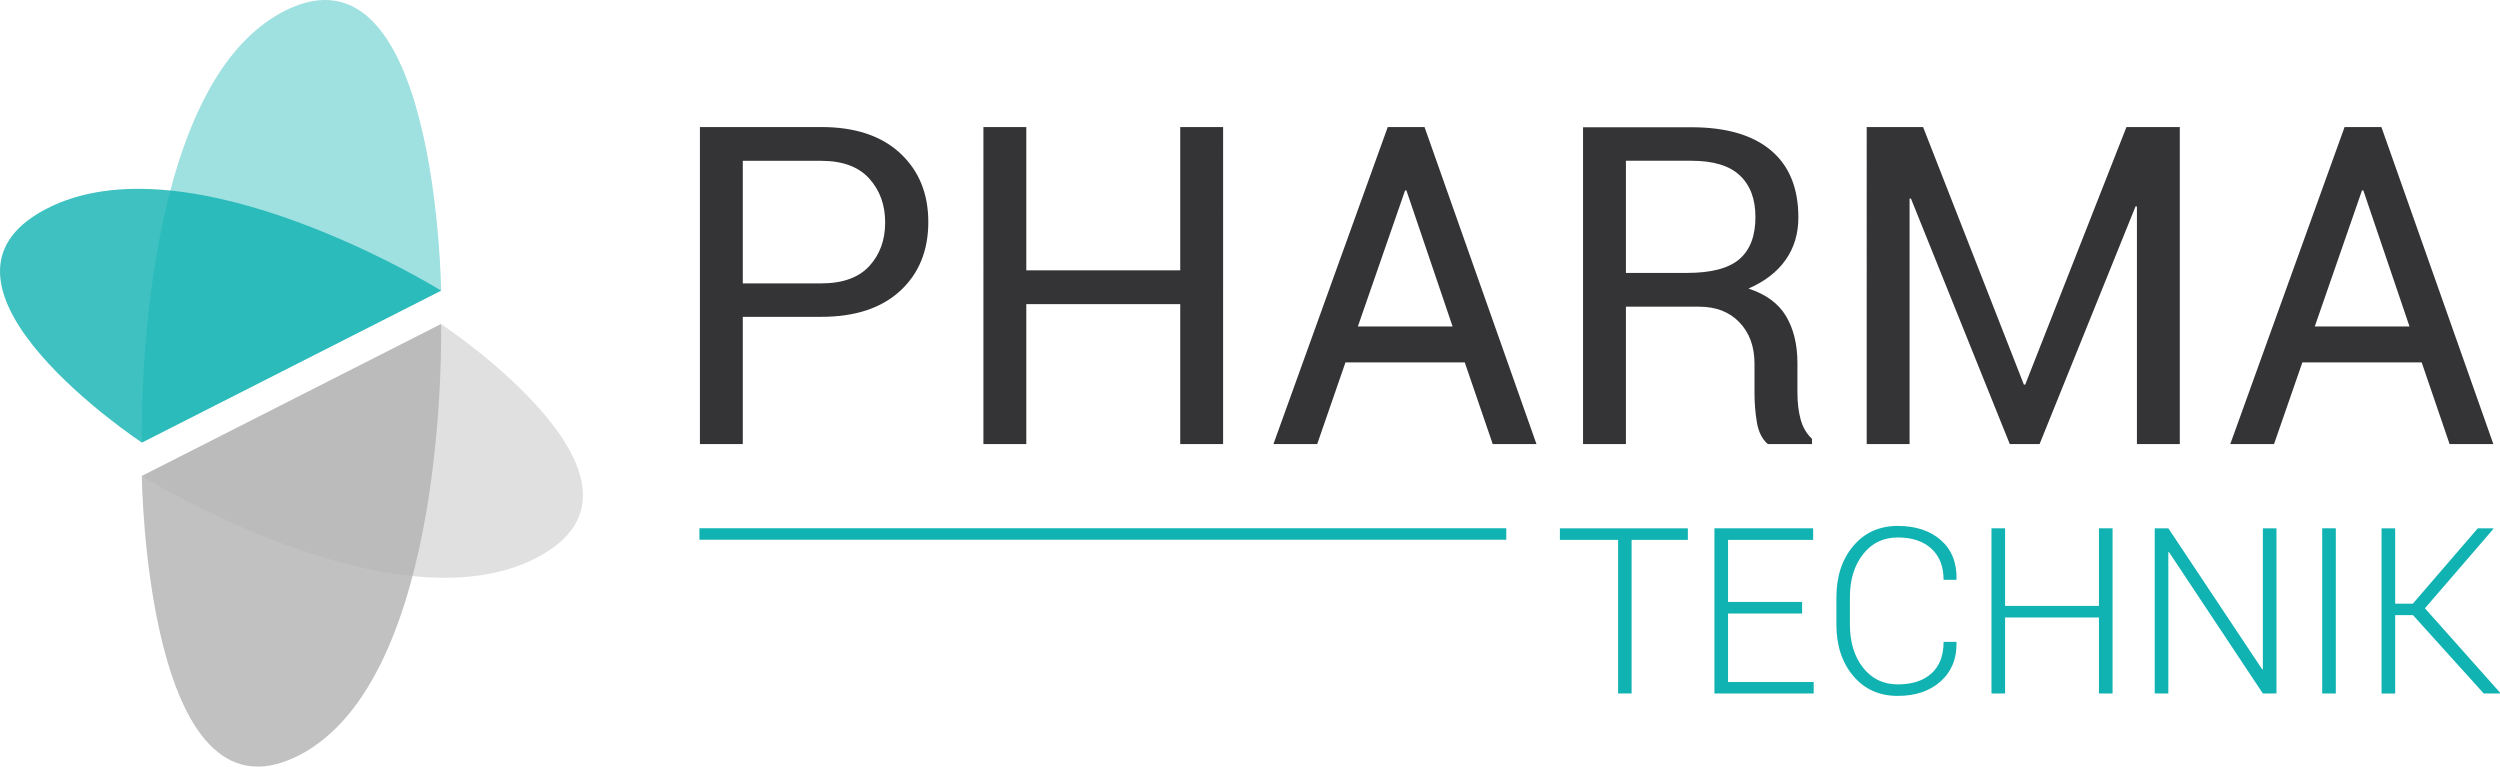<?xml version="1.0" encoding="utf-8"?>
<!-- Generator: Adobe Illustrator 25.4.1, SVG Export Plug-In . SVG Version: 6.00 Build 0)  -->
<svg version="1.0" id="Ebene_1" xmlns="http://www.w3.org/2000/svg" xmlns:xlink="http://www.w3.org/1999/xlink" x="0px" y="0px"
	 viewBox="0 0 453.62 139.1" enable-background="new 0 0 453.62 139.1" xml:space="preserve">
<path opacity="0.4" fill="#10B2B2" d="M25.74,80.3c0,0-1.57-64.58,26-78.37s28.3,50.8,28.3,50.8L25.74,80.3z"/>
<path opacity="0.8" fill="#B3B2B2" d="M80.03,58.8c0,0,1.57,64.58-26,78.37s-28.3-50.8-28.3-50.8L80.03,58.8z"/>
<path opacity="0.8" fill="#10B2B2" d="M25.74,80.3c0,0-43.41-28.69-17.48-42.33s71.78,14.76,71.78,14.76L25.74,80.3z"/>
<path opacity="0.4" fill="#B3B2B2" d="M80.03,58.8c0,0,43.41,28.69,17.48,42.33S25.72,86.37,25.72,86.37L80.03,58.8z"/>
<path fill="#343437" d="M134.78,57.5v23.07H127V23.05h22c6.14,0,10.91,1.58,14.32,4.74c3.41,3.16,5.12,7.32,5.12,12.48
	c0,5.21-1.71,9.39-5.12,12.52c-3.41,3.13-8.18,4.7-14.32,4.7H134.78z M134.78,51.42H149c3.9,0,6.81-1.05,8.73-3.14
	c1.92-2.09,2.88-4.73,2.88-7.92c0-3.19-0.97-5.85-2.9-7.98c-1.94-2.13-4.84-3.2-8.71-3.2h-14.22V51.42z M221.93,80.58h-7.78v-25.4
	h-27.93v25.4h-7.78V23.05h7.78v26h27.93v-26h7.78V80.58z M265.78,65.76h-21.65L239,80.58h-7.94l20.74-57.52h6.68l20.31,57.52h-7.94
	L265.78,65.76z M246.38,59.24h17.19l-8.38-24.69h-0.24L246.38,59.24z M295.02,55.65v24.93h-7.78V23.09h19.67
	c6.29,0,11.1,1.4,14.42,4.19c3.32,2.79,4.98,6.85,4.98,12.17c0,2.95-0.77,5.52-2.31,7.7c-1.54,2.19-3.79,3.92-6.74,5.21
	c3.16,1.03,5.43,2.69,6.81,5c1.38,2.31,2.07,5.16,2.07,8.55v5.41c0,1.79,0.2,3.4,0.59,4.82c0.4,1.42,1.08,2.58,2.05,3.48v0.95h-8.02
	c-1.03-0.89-1.69-2.21-1.98-3.95c-0.29-1.74-0.43-3.53-0.43-5.37V66c0-3.11-0.91-5.61-2.73-7.51c-1.82-1.9-4.25-2.84-7.31-2.84
	H295.02z M295.02,49.52h11.1c4.4,0,7.57-0.84,9.5-2.51c1.94-1.67,2.9-4.22,2.9-7.64c0-3.24-0.94-5.75-2.82-7.53
	c-1.88-1.78-4.81-2.67-8.79-2.67h-11.89V49.52z M367.23,69.79h0.24l18.37-46.74h9.68v57.52h-7.78v-43.1l-0.24-0.04l-17.42,43.14
	h-5.41l-17.94-44.56l-0.24,0.04v44.52h-7.78V23.05h10.23L367.23,69.79z M439.41,65.76h-21.65l-5.14,14.81h-7.94l20.74-57.52h6.68
	l20.31,57.52h-7.94L439.41,65.76z M420.01,59.24h17.19l-8.38-24.69h-0.24L420.01,59.24z"/>
<rect x="126.91" y="95.85" fill="#10B2B2" width="146.4" height="2.08"/>
<g>
	<path fill="#10B2B2" d="M306.26,97.96h-10.21v27.87h-2.45V97.96h-10.56v-2.1h23.22V97.96z"/>
	<path fill="#10B2B2" d="M326.99,111.32h-13.44v12.43h15.54v2.08h-18.01V95.86h17.91v2.1h-15.44v11.26h13.44V111.32z"/>
	<path fill="#10B2B2" d="M354.97,116.47l0.04,0.12c0.05,2.94-0.91,5.28-2.88,7.04s-4.57,2.64-7.78,2.64c-3.34,0-6.03-1.2-8.07-3.61
		c-2.04-2.41-3.07-5.53-3.07-9.36v-4.88c0-3.82,1.02-6.93,3.07-9.36c2.04-2.42,4.74-3.63,8.07-3.63c3.25,0,5.86,0.86,7.81,2.57
		c1.95,1.72,2.91,4.08,2.85,7.08l-0.04,0.12h-2.31c0-2.42-0.74-4.3-2.21-5.65c-1.48-1.35-3.51-2.03-6.1-2.03
		c-2.62,0-4.73,1.02-6.31,3.05c-1.59,2.03-2.38,4.63-2.38,7.8v4.92c0,3.21,0.79,5.83,2.38,7.85c1.58,2.02,3.69,3.04,6.31,3.04
		c2.59,0,4.63-0.66,6.1-1.98s2.21-3.23,2.21-5.74H354.97z"/>
	<path fill="#10B2B2" d="M383.32,125.83h-2.47v-13.79h-17.03v13.79h-2.47V95.86h2.47v14.08h17.03V95.86h2.47V125.83z"/>
	<path fill="#10B2B2" d="M413.06,125.83h-2.47l-17.03-25.65l-0.12,0.02v25.63h-2.47V95.86h2.47l17.03,25.59l0.12-0.02V95.86h2.47
		V125.83z"/>
	<path fill="#10B2B2" d="M423.83,125.83h-2.47V95.86h2.47V125.83z"/>
	<path fill="#10B2B2" d="M437.83,111.61h-3.23v14.23h-2.47V95.86h2.47v13.67h3.21l11.78-13.67h2.8l0.04,0.1l-12.43,14.41
		l13.67,15.36l-0.04,0.1h-2.96L437.83,111.61z"/>
</g>
</svg>
